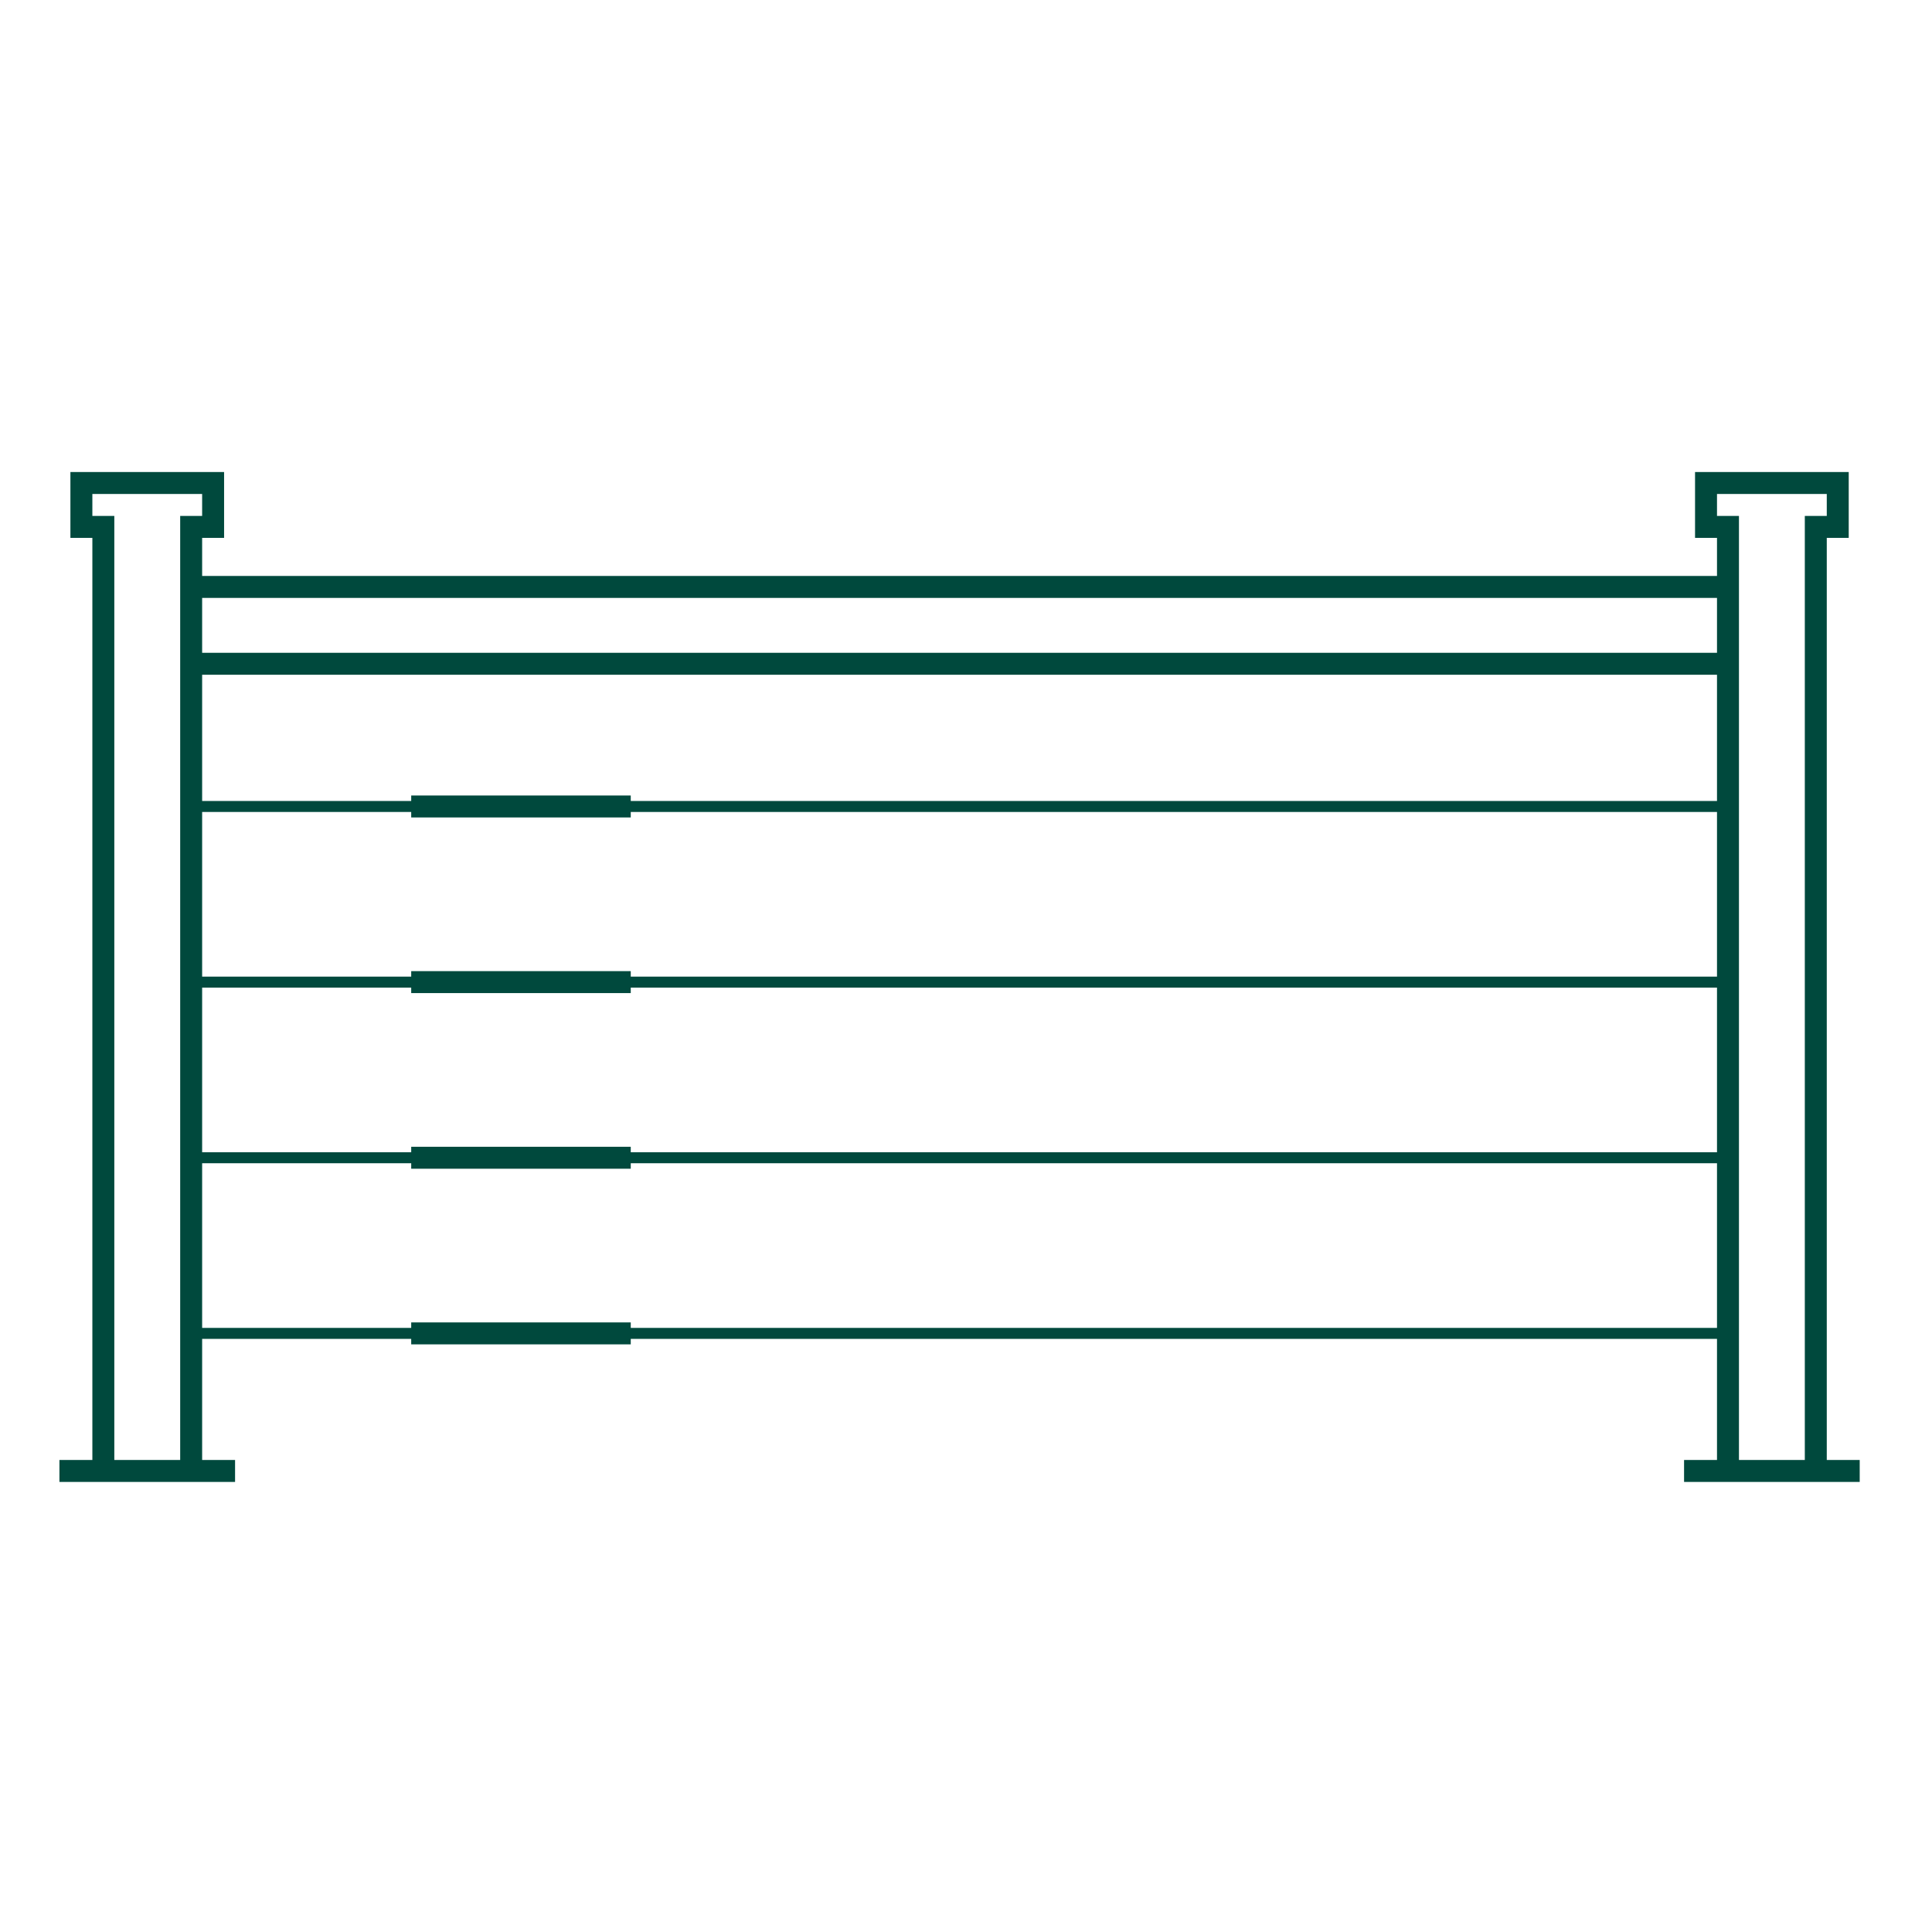 <svg width="88" height="88" viewBox="0 0 88 88" fill="none" xmlns="http://www.w3.org/2000/svg">
<path d="M3.707 24V22H5.207H8.207H9.707V24H8.707V67H10.707H2.707H4.707V24H3.707Z" stroke="#00493D"/>
<path d="M77.707 24V22H79.207H82.207H83.707V24H82.707V67H84.707H76.707H78.707V24H77.707Z" stroke="#00493D"/>
<path d="M8.734 26.734H78.941M8.734 30.234H12.734H74.941H78.941" stroke="#00493D"/>
<path d="M8.734 36.734H78.5" stroke="#00493D" stroke-width="0.5"/>
<path d="M18.73 36.734H28.73" stroke="#00493D"/>
<path d="M8.734 44.734H78.5" stroke="#00493D" stroke-width="0.5"/>
<path d="M18.73 44.734H28.73" stroke="#00493D"/>
<path d="M8.734 52.734H78.5" stroke="#00493D" stroke-width="0.5"/>
<path d="M18.73 52.734H28.73" stroke="#00493D"/>
<path d="M8.734 60.734H78.5" stroke="#00493D" stroke-width="0.5"/>
<path d="M18.73 60.734H28.73" stroke="#00493D"/>
</svg>
